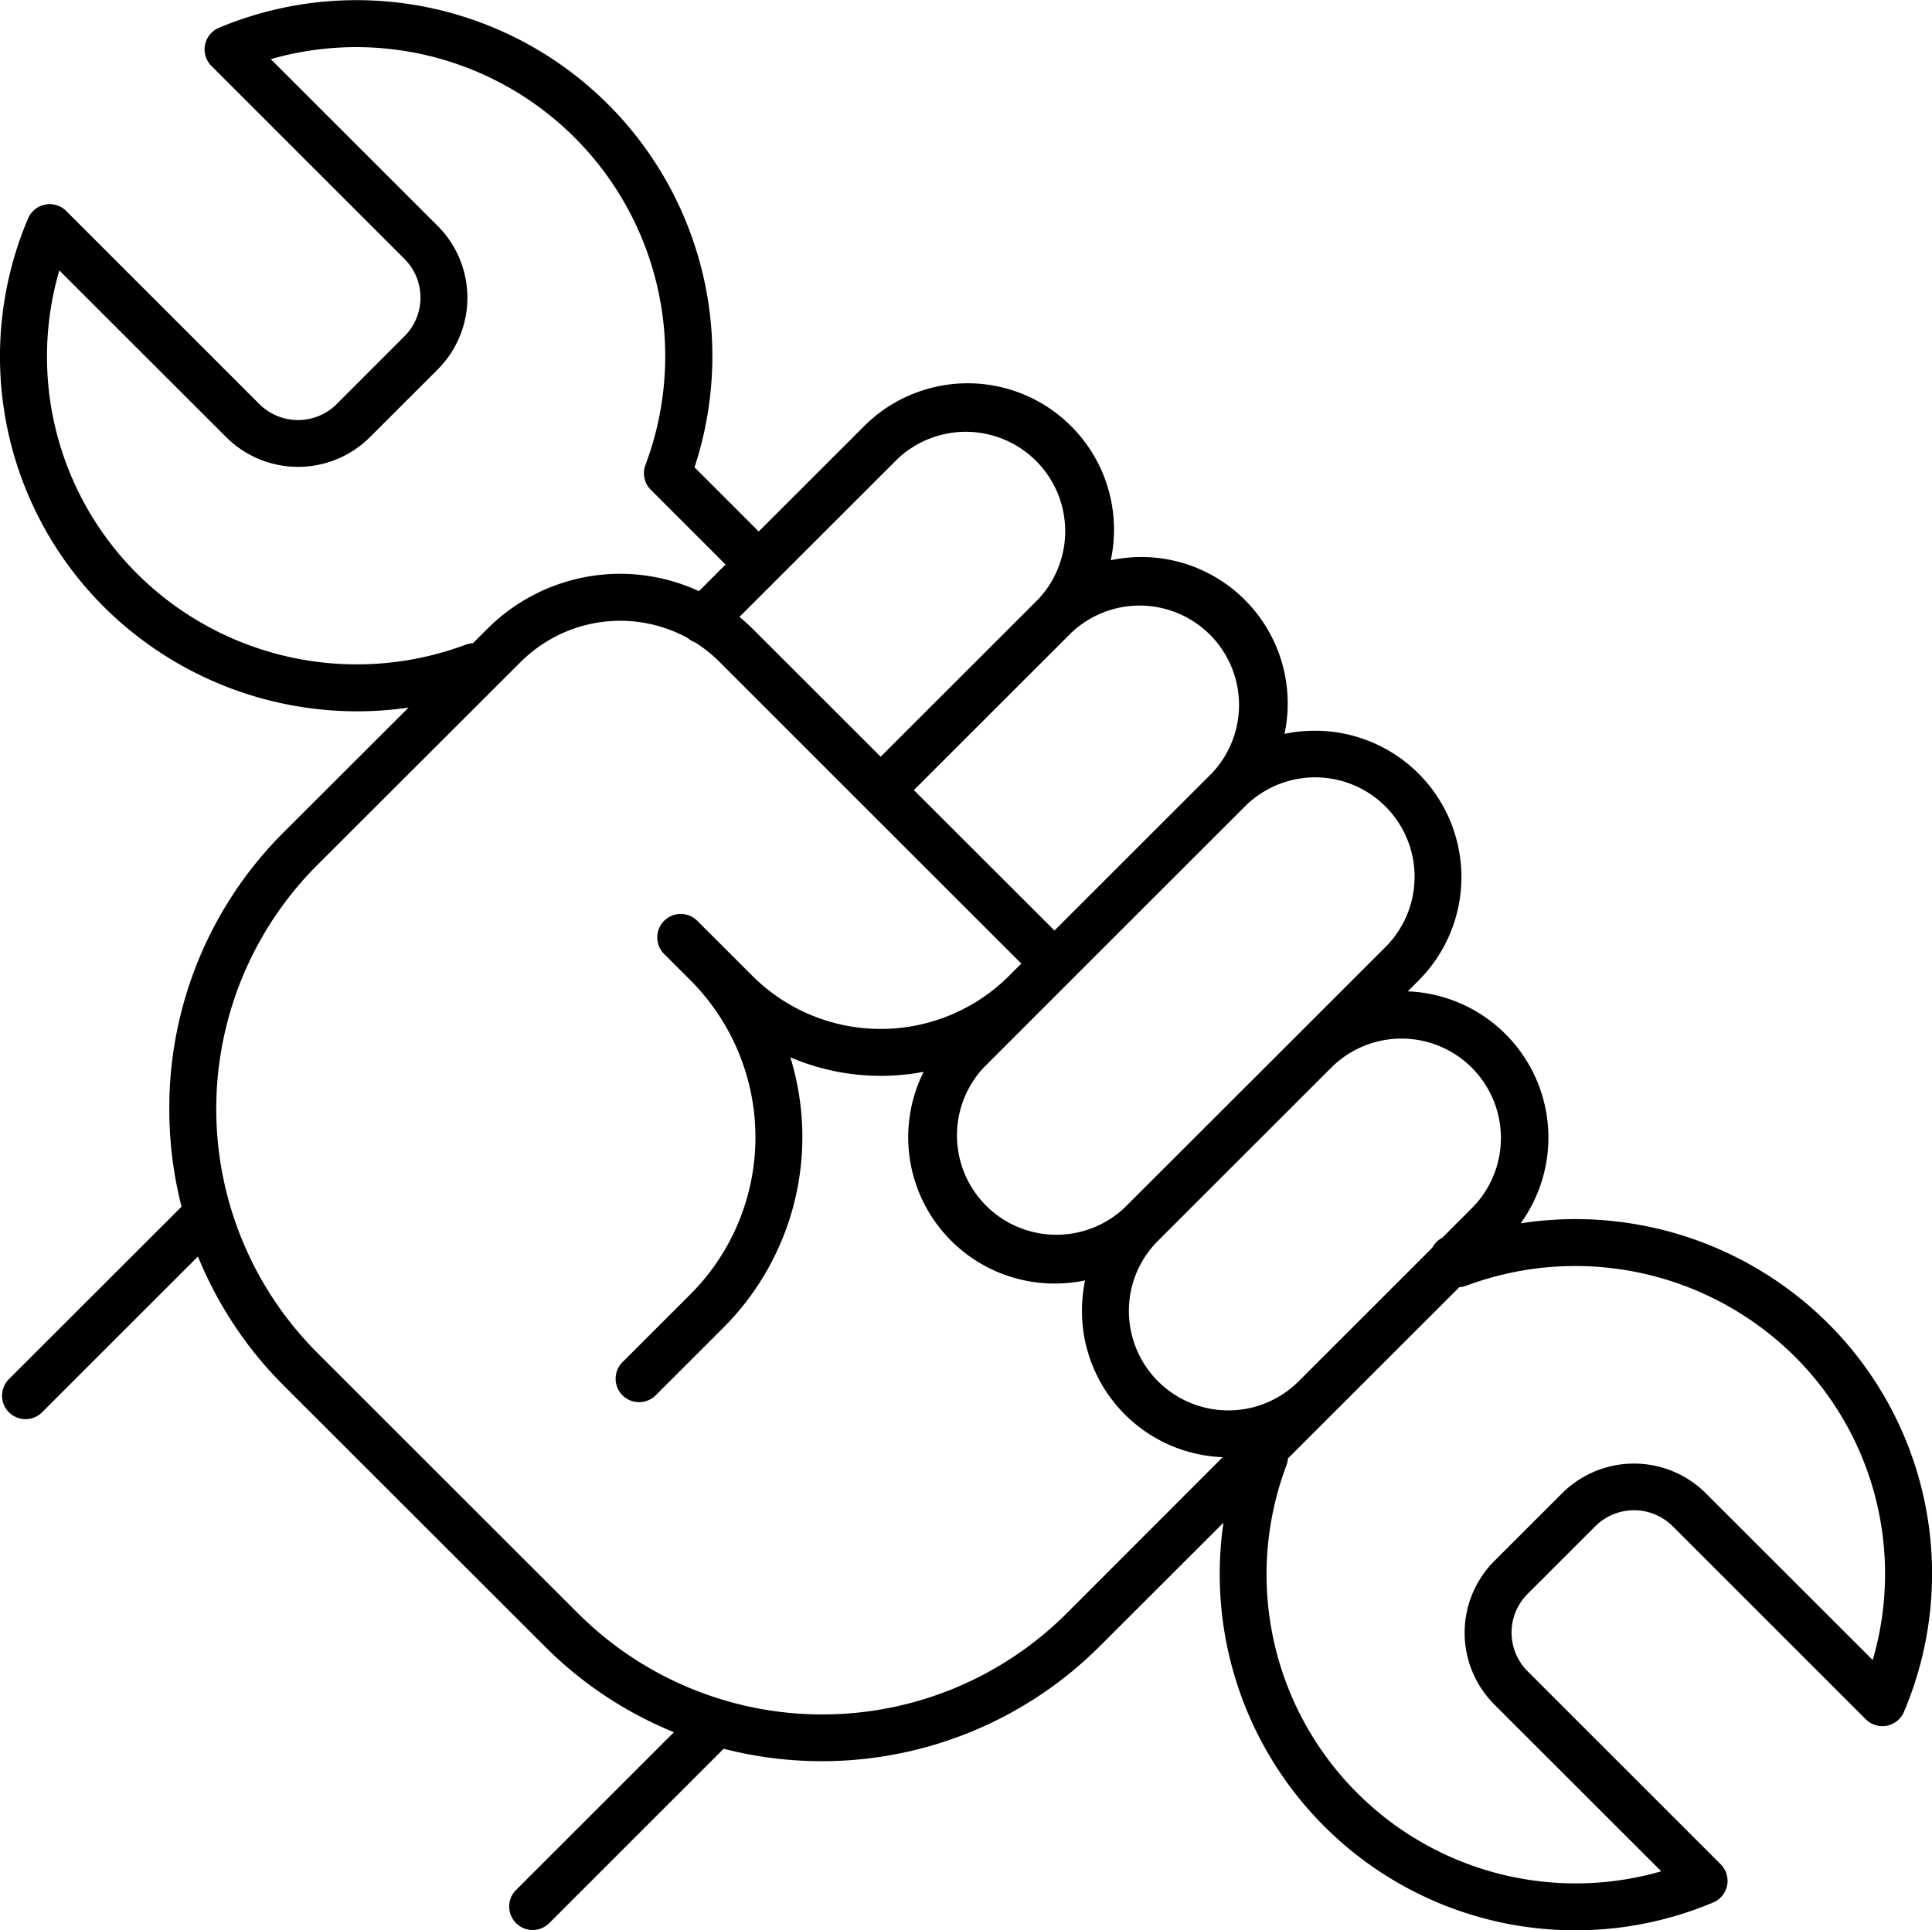 <svg viewBox="0 0 62.035 61.996" height="61.996" width="62.035" xmlns="http://www.w3.org/2000/svg">
  <path transform="translate(0 0)" d="M42.509,58.643a11.452,11.452,0,0,1-3.225-9.738L35.3,52.884a12.628,12.628,0,0,1-12.064,3.28l-5.6,5.6A.753.753,0,0,1,16.57,60.7l5.069-5.067A12.521,12.521,0,0,1,17.5,52.884L9.123,44.513a12.562,12.562,0,0,1-2.767-4.158L1.337,45.372A.753.753,0,0,1,.272,44.308l5.557-5.554a12.66,12.66,0,0,1-.393-3.142,12.5,12.5,0,0,1,3.691-8.9l3.991-3.986a11.53,11.53,0,0,1-9.571-3.031A11.353,11.353,0,0,1,.9,7.019a.753.753,0,0,1,1.227-.242l6.2,6.2a1.76,1.76,0,0,0,2.485,0L12.987,10.8a1.756,1.756,0,0,0,0-2.484l-6.2-6.2A.753.753,0,0,1,7.028.893,11.429,11.429,0,0,1,22.3,15.009l2.062,2.061,3.386-3.385a4.7,4.7,0,0,1,7.918,4.308,4.7,4.7,0,0,1,5.578,5.576,4.744,4.744,0,0,1,.987-.1,4.7,4.7,0,0,1,3.323,8.018l-.352.352a4.7,4.7,0,0,1,3.625,7.45A11.5,11.5,0,0,1,58.489,42.3a11.352,11.352,0,0,1,2.647,12.676.753.753,0,0,1-1.227.242l-6.2-6.2a1.76,1.76,0,0,0-2.485,0l-2.174,2.173a1.756,1.756,0,0,0,0,2.484l6.2,6.2a.753.753,0,0,1-.242,1.227,11.4,11.4,0,0,1-12.5-2.46Zm-1.2-11.587A9.924,9.924,0,0,0,53.341,60.1l-5.357-5.355a3.261,3.261,0,0,1,0-4.613l2.174-2.173a3.268,3.268,0,0,1,4.615,0l5.358,5.355a9.849,9.849,0,0,0-2.683-9.922,10,10,0,0,0-10.365-2.1.753.753,0,0,1-.225.047l-4.095,4.093-1.408,1.407A.752.752,0,0,1,41.308,47.056Zm-24.586-25.8-6.531,6.522a11.077,11.077,0,0,0,0,15.673l8.375,8.371a11.1,11.1,0,0,0,15.676,0L39.26,46.8a4.7,4.7,0,0,1-4.519-4.694,4.739,4.739,0,0,1,.1-.983,4.743,4.743,0,0,1-.984.1,4.7,4.7,0,0,1-4.2-6.8,7.373,7.373,0,0,1-4.28-.466,8.664,8.664,0,0,1-2.146,8.679l-2.178,2.177a.753.753,0,0,1-1.065-1.065l2.178-2.177a7.134,7.134,0,0,0,0-10.091l-.841-.841a.753.753,0,0,1,1.065-1.065l1.771,1.77a5.832,5.832,0,0,0,8.222.014l.411-.411-5.021-5.019-.027-.026-.026-.027L23.1,21.255a4.5,4.5,0,0,0-.778-.622.749.749,0,0,1-.244-.144,4.52,4.52,0,0,0-5.352.765ZM36.248,42.106a3.193,3.193,0,0,0,5.45,2.257l4.292-4.29a.758.758,0,0,1,.319-.319l.969-.969a3.192,3.192,0,0,0-4.515-4.513l-5.58,5.578h0A3.17,3.17,0,0,0,36.248,42.106ZM31.6,34.272a3.192,3.192,0,0,0,4.5,4.524l.01-.01L40.3,34.6l4.185-4.183A3.192,3.192,0,0,0,39.973,25.9h0l-4.185,4.183Zm2.258-4.386,5.048-5.046.01-.01a3.192,3.192,0,0,0-4.525-4.5h0l-.328.328-4.719,4.717Zm-9.7-9.7,4.119,4.118,2.258-2.257,2.789-2.788.01-.01a3.192,3.192,0,0,0-4.525-4.5l-5.066,5.064Q23.961,19.99,24.161,20.19ZM4.588,18.606a10,10,0,0,0,10.365,2.1.753.753,0,0,1,.231-.047l.474-.473a6.027,6.027,0,0,1,6.784-1.2l.855-.855-2.4-2.4a.753.753,0,0,1-.172-.8A9.924,9.924,0,0,0,8.695,1.9l5.357,5.355a3.261,3.261,0,0,1,0,4.613L11.878,14.04a3.268,3.268,0,0,1-4.615,0L1.905,8.685A9.849,9.849,0,0,0,4.588,18.606Z" data-name="Union 67" id="Union_67"></path>
</svg>
